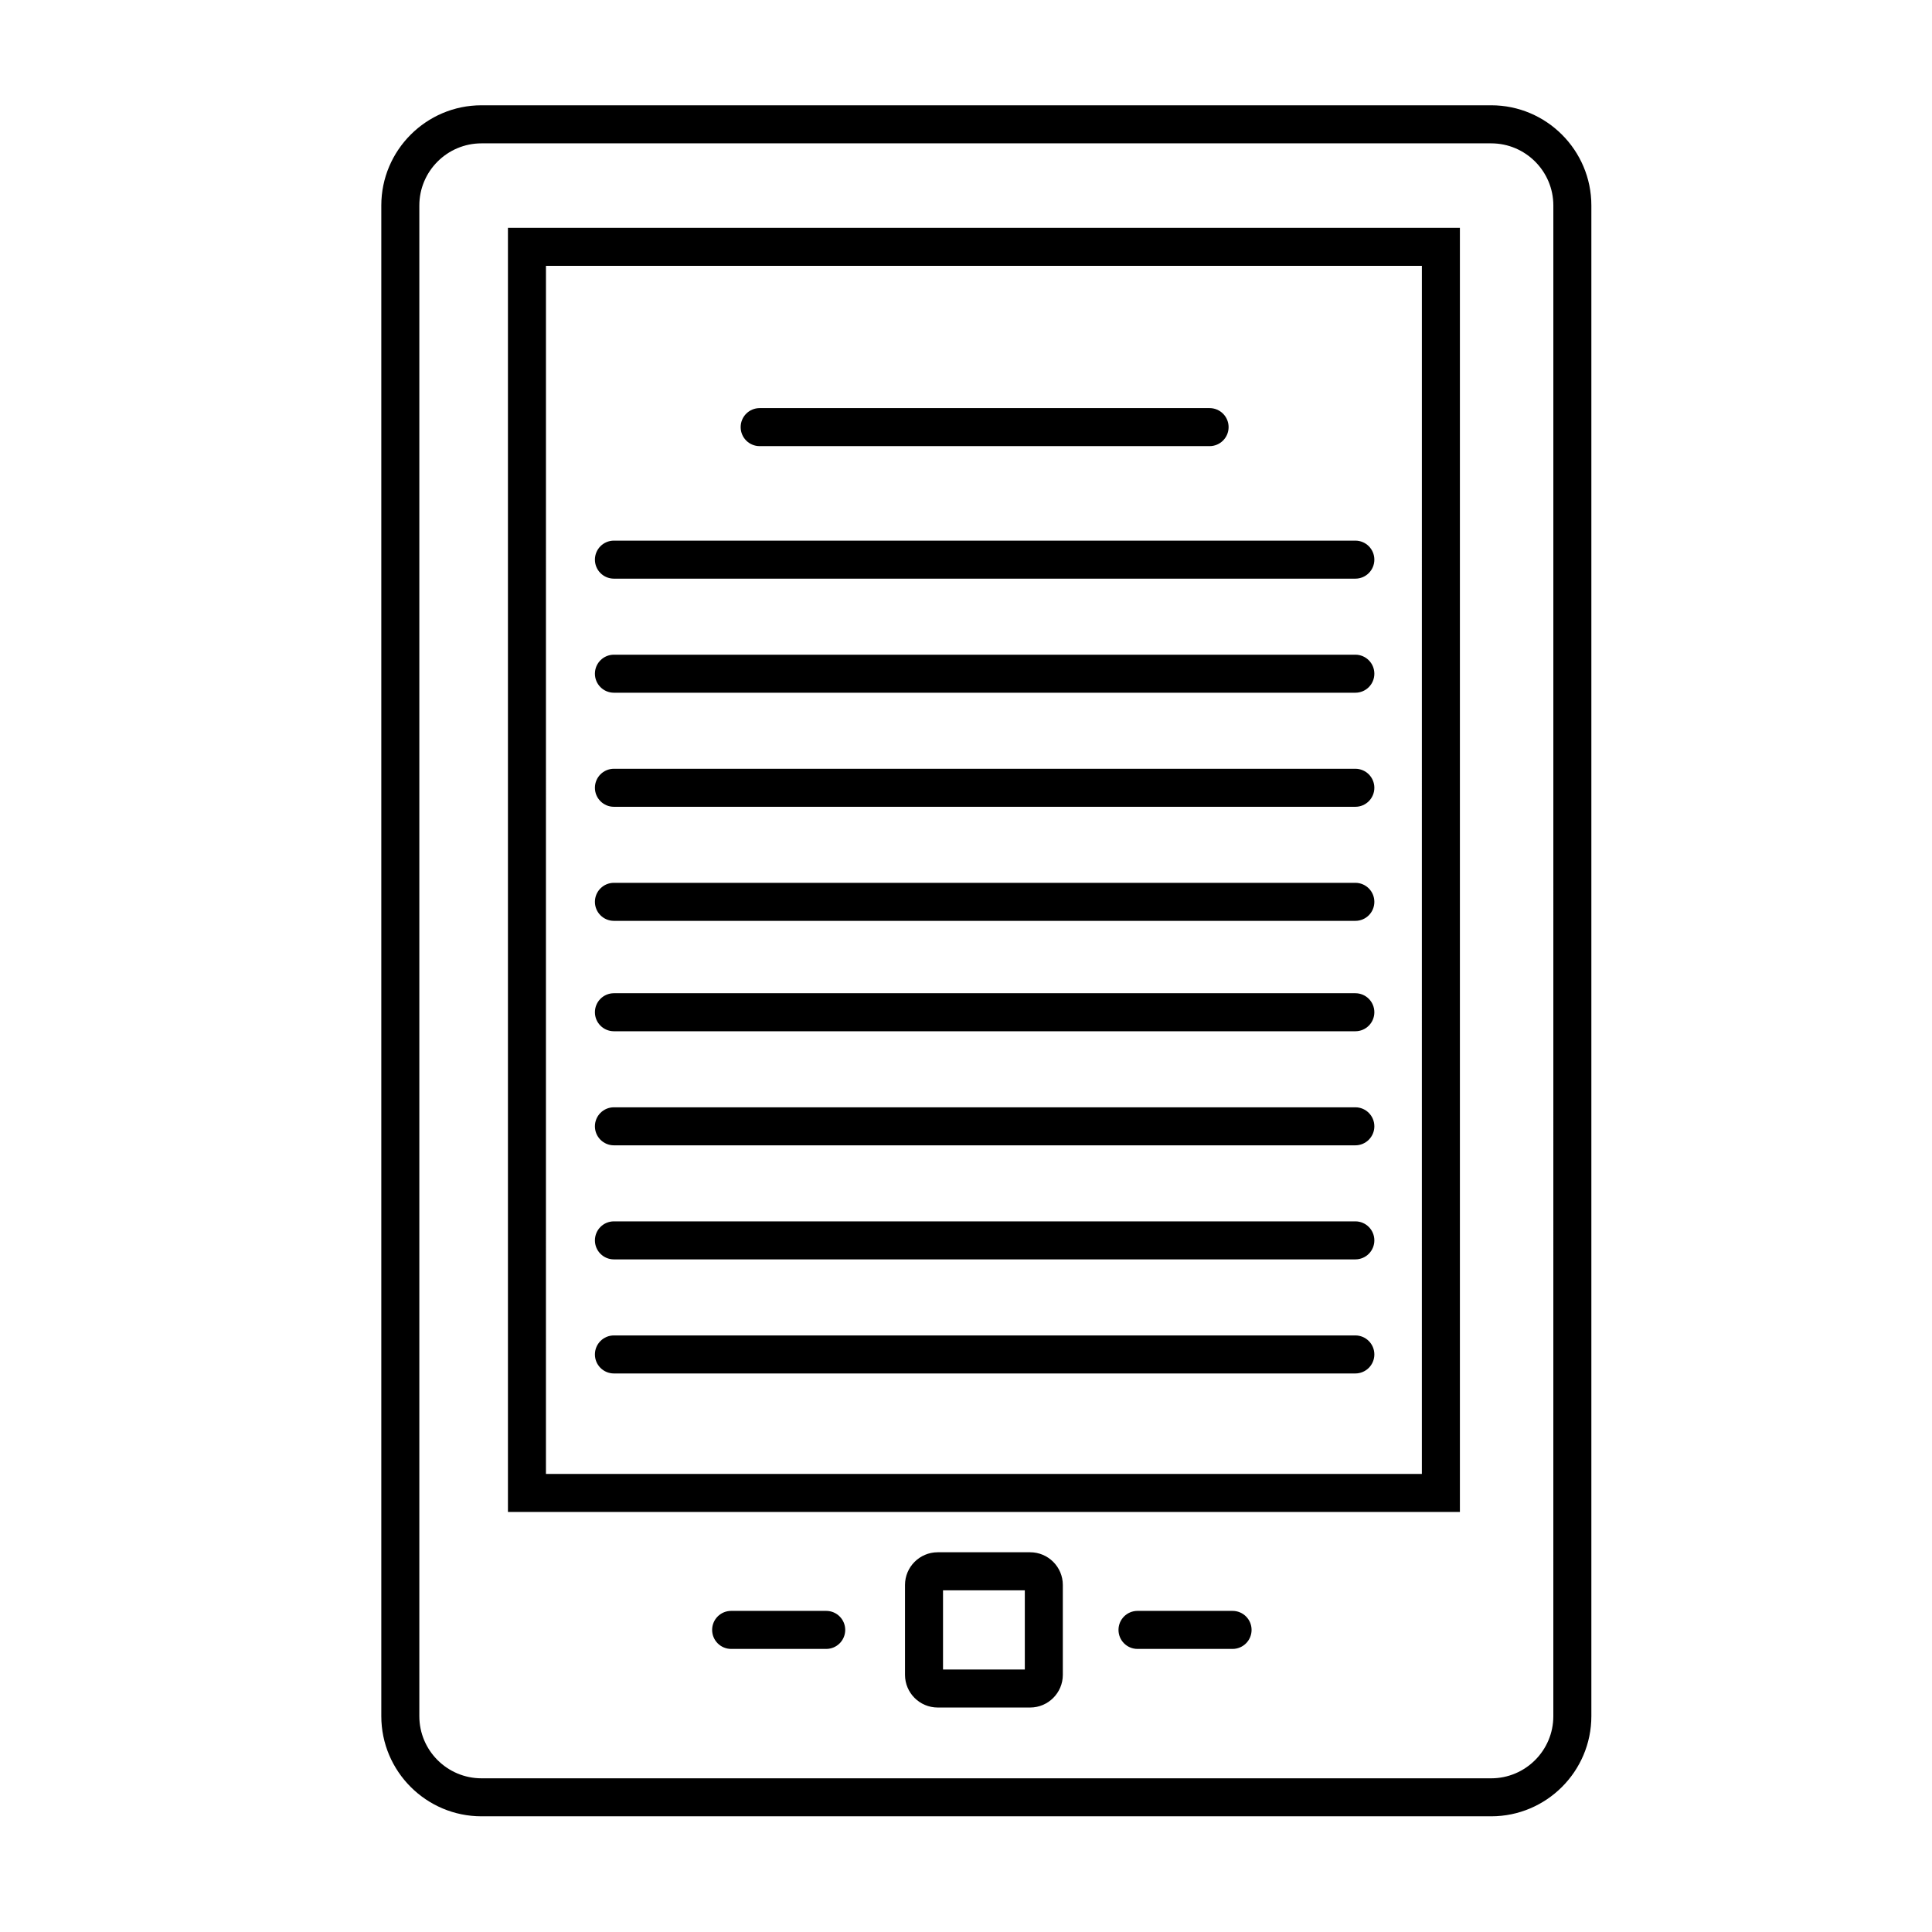 <?xml version="1.0" encoding="UTF-8"?>
<!-- Uploaded to: ICON Repo, www.svgrepo.com, Generator: ICON Repo Mixer Tools -->
<svg fill="#000000" width="800px" height="800px" version="1.1" viewBox="144 144 512 512" xmlns="http://www.w3.org/2000/svg">
 <path d="m539.18 625.34h-267.58c-14.637 0-26.551-11.906-26.551-26.547v-400.34c0-14.637 11.91-26.551 26.551-26.551h267.58c14.637 0 26.547 11.91 26.547 26.551v400.34c0 14.637-11.91 26.547-26.547 26.547zm-267.58-443.35c-9.082 0-16.473 7.391-16.473 16.473v400.34c0 9.082 7.391 16.469 16.473 16.469h267.58c9.082 0 16.469-7.387 16.469-16.469l0.004-400.34c0-9.082-7.387-16.473-16.469-16.473h-267.59zm259.29 362.69h-252.28v-340.3h252.28zm-242.21-10.074h232.13l0.004-320.15h-232.13zm128.32 61.906h-24.5c-4.777 0-8.664-3.883-8.664-8.66v-23.824c0-4.769 3.883-8.66 8.664-8.66h24.5c4.769 0 8.66 3.883 8.66 8.66v23.824c0 4.769-3.887 8.66-8.66 8.66zm-23.09-10.074h21.676v-20.988h-21.676zm23.09-20.988h0.051zm-49.008 10.492c0-2.785-2.254-5.039-5.039-5.039h-25.191c-2.785 0-5.039 2.254-5.039 5.039s2.254 5.039 5.039 5.039h25.191c2.785 0 5.039-2.254 5.039-5.039zm107.69 0c0-2.785-2.254-5.039-5.039-5.039h-25.191c-2.785 0-5.039 2.254-5.039 5.039s2.254 5.039 5.039 5.039h25.191c2.785 0 5.039-2.254 5.039-5.039zm-6.09-318.75c0-2.785-2.254-5.039-5.039-5.039h-119.23c-2.785 0-5.039 2.254-5.039 5.039s2.254 5.039 5.039 5.039h119.23c2.785 0 5.039-2.254 5.039-5.039zm38.625 35.121c0-2.785-2.254-5.039-5.039-5.039h-196.48c-2.785 0-5.039 2.254-5.039 5.039 0 2.785 2.254 5.039 5.039 5.039h196.48c2.789 0 5.039-2.254 5.039-5.039zm0 30.227c0-2.785-2.254-5.039-5.039-5.039h-196.48c-2.785 0-5.039 2.254-5.039 5.039s2.254 5.039 5.039 5.039h196.48c2.789 0 5.039-2.25 5.039-5.039zm0 30.23c0-2.785-2.254-5.039-5.039-5.039h-196.48c-2.785 0-5.039 2.254-5.039 5.039 0 2.785 2.254 5.039 5.039 5.039h196.48c2.789 0 5.039-2.254 5.039-5.039zm0 30.227c0-2.785-2.254-5.039-5.039-5.039h-196.48c-2.785 0-5.039 2.254-5.039 5.039 0 2.785 2.254 5.039 5.039 5.039h196.48c2.789 0 5.039-2.25 5.039-5.039zm0 29.258c0-2.785-2.254-5.039-5.039-5.039h-196.48c-2.785 0-5.039 2.254-5.039 5.039s2.254 5.039 5.039 5.039h196.48c2.789 0 5.039-2.258 5.039-5.039zm0 30.23c0-2.785-2.254-5.039-5.039-5.039h-196.48c-2.785 0-5.039 2.254-5.039 5.039 0 2.785 2.254 5.039 5.039 5.039h196.48c2.789-0.004 5.039-2.262 5.039-5.039zm0 30.227c0-2.785-2.254-5.039-5.039-5.039h-196.48c-2.785 0-5.039 2.254-5.039 5.039s2.254 5.039 5.039 5.039h196.48c2.789 0 5.039-2.258 5.039-5.039zm0 30.23c0-2.785-2.254-5.039-5.039-5.039h-196.48c-2.785 0-5.039 2.254-5.039 5.039s2.254 5.039 5.039 5.039h196.48c2.789-0.004 5.039-2.262 5.039-5.039z"/>
</svg>